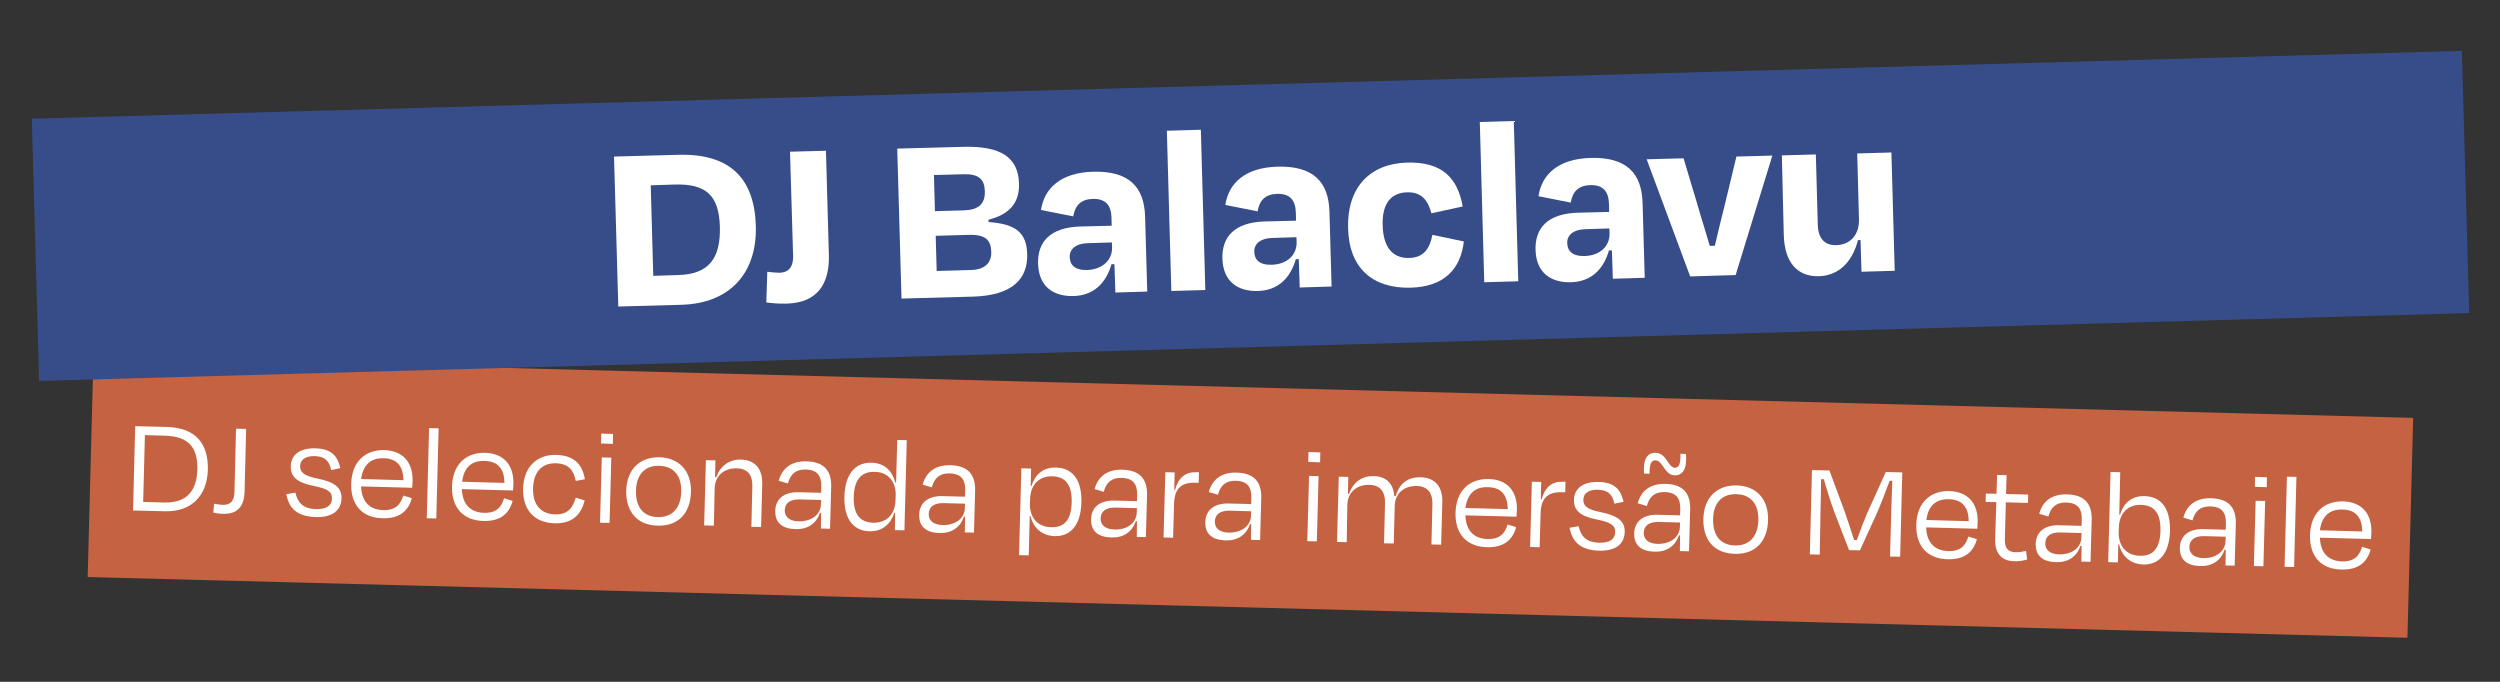 <?xml version="1.0" encoding="utf-8"?>
<!-- Generator: Adobe Illustrator 28.0.0, SVG Export Plug-In . SVG Version: 6.00 Build 0)  -->
<svg version="1.1" xmlns="http://www.w3.org/2000/svg" xmlns:xlink="http://www.w3.org/1999/xlink" x="0px" y="0px" width="1287px"
	 height="351px" viewBox="0 0 1287 351" style="enable-background:new 0 0 1287 351;" xml:space="preserve">
<rect x="0" y="0" width="1287" height="351" fill="#333333" stroke="none"/>
<style type="text/css">
	.st0{fill:#244724;}
	.st1{fill:#FFFFFF;}
	.st2{fill:#C56242;}
	.st3{fill:#374D89;}
	.st4{fill:#F09E19;}
	.st5{fill:#D45B37;stroke:#F09E19;stroke-width:5;stroke-linecap:round;stroke-linejoin:round;stroke-miterlimit:10;}
	.st6{fill:#334C8F;stroke:#F09E19;stroke-width:5;stroke-linecap:round;stroke-linejoin:round;stroke-miterlimit:10;}
	.st7{fill:#C16A91;}
	.st8{fill:#F0EAD9;}
	.st9{fill:#EB9919;}
	.st10{fill:#151511;}
	.st11{fill:#334C8A;}
	.st12{fill:#DE2D4E;}
	.st13{fill:#EFE9D8;}
	.st14{fill:#231F20;}
	.st15{fill:#202020;}
	.st16{fill:#E32D4E;}
	.st17{fill:#D45B37;}
	.st18{fill:#334C8F;}
	.st19{fill:#244725;}
	.st20{fill:#F09E18;}
	.st21{fill:none;stroke:#141512;stroke-width:0.5;stroke-miterlimit:10;}
	.st22{fill:#C06A90;}
	.st23{fill:#E22E4F;}
	.st24{fill:#141512;}
	.st25{fill:#80443A;}
	.st26{fill:#895632;}
	.st27{fill:#E12D4E;}
	.st28{fill:#875339;}
	.st29{fill:#B37A58;}
	.st30{fill:none;stroke:#000000;stroke-width:0.25;stroke-linecap:round;stroke-linejoin:round;stroke-miterlimit:10;}
	.st31{fill:#BC6A8C;}
	.st32{fill:#D35B37;}
	.st33{fill:#BF6A8F;}
	.st34{fill:#5C342F;}
	.st35{fill:#334C8E;}
	.st36{fill:#835339;}
	.st37{fill:#9D6548;}
	.st38{fill:#51D367;}
	.st39{fill:#8E5632;}
	.st40{fill:#E22D4E;}
	.st41{fill:#8A5632;}
	.st42{fill:#7C211F;}
	.st43{fill:#DF2D4F;}
	.st44{fill:none;stroke:#151511;stroke-width:0.5;stroke-miterlimit:10;}
	.st45{fill:#EE9C19;}
	.st46{fill:#88543A;}
	.st47{fill:#1F1F1F;}
	.st48{fill:#A16548;}
	.st49{fill:#EEE7D7;}
	.st50{fill:#324C8F;}
	.st51{fill:#221E20;}
	.st52{fill:#EC9A1B;}
	.st53{fill:#EBE5D5;}
	.st54{fill:none;stroke:#F09E19;stroke-width:9;stroke-linecap:round;stroke-linejoin:round;stroke-miterlimit:10;}
	.st55{clip-path:url(#SVGID_00000054250125249697299650000002369594036117994161_);}
	.st56{fill:none;stroke:#F0EAD9;stroke-width:9;stroke-linecap:round;stroke-linejoin:round;stroke-miterlimit:10;}
	.st57{fill:#1D1D1B;}
	.st58{fill:#EF9D19;}
	.st59{fill:#EDE7D6;}
	.st60{fill:#E02D4E;}
	.st61{fill:#212121;}
	.st62{fill:#00C900;}
	.st63{fill:#FF0000;}
	.st64{fill:#173DFF;}
	.st65{fill:#FFC900;}
	.st66{fill:#3D3D3D;}
	.st67{fill:#285429;}
	.st68{fill:#1C2B33;}
	.st69{clip-path:url(#SVGID_00000069371073587911993670000002056204922889494938_);}
	.st70{clip-path:url(#SVGID_00000165226177563553256940000013455602955554841508_);}
	
		.st71{clip-path:url(#SVGID_00000155856969316773723460000000012639087141938585_);fill:url(#SVGID_00000029756827710957907600000007053837312105476516_);}
	
		.st72{clip-path:url(#SVGID_00000009557788371295338760000006996853347341370552_);fill:url(#SVGID_00000148646045758006305330000003759569121503892878_);}
	
		.st73{clip-path:url(#SVGID_00000164476666341875606600000000940012273837890956_);fill:url(#SVGID_00000145758912643141599620000016828517412463703962_);}
	.st74{fill:#024A8A;}
	.st75{fill:#334C8C;}
	.st76{clip-path:url(#SVGID_00000151508635408520219740000015643372767816492697_);fill:#EDE7D6;}
	.st77{fill:#151512;}
	.st78{fill:#EDE6D3;}
	.st79{fill:#D34C41;}
	.st80{fill:#C13B68;}
	.st81{fill:#E1924C;}
	.st82{fill:#5EC83C;}
	.st83{fill:#E93223;}
	.st84{fill:#1246F3;}
	.st85{fill:#F6CD47;}
	.st86{fill:#33522E;}
	.st87{fill:#1F2B32;}
	.st88{clip-path:url(#SVGID_00000040558351028318702420000007845746865009718174_);}
	.st89{clip-path:url(#SVGID_00000158006693942441313720000000055521290338436267_);}
	
		.st90{clip-path:url(#SVGID_00000149369490385857234810000006286655958312014251_);fill:url(#SVGID_00000098919018863196103970000007086154287822154169_);}
	.st91{fill:#4FAC70;}
	.st92{fill:#2666AB;}
	.st93{fill:#DF493B;}
	.st94{fill:#374D87;}
	.st95{fill:#C66242;}
	.st96{fill:#EFEADB;}
	.st97{fill:#EEE8DA;}
	.st98{fill:#364D86;}
	.st99{fill:#151510;}
	.st100{fill:#E9E4D6;}
	.st101{fill:#5EC73C;}
	.st102{fill:#E83223;}
	.st103{fill:#1246F2;}
	.st104{fill:#F5CC47;}
	.st105{clip-path:url(#SVGID_00000129167350468140768870000000790285104825296571_);}
	.st106{clip-path:url(#SVGID_00000160871353619329703370000010254507426207783814_);}
	
		.st107{clip-path:url(#SVGID_00000163750957178848171600000010765605129376871823_);fill:url(#SVGID_00000152984103600427676310000004628589631493142144_);}
	
		.st108{clip-path:url(#SVGID_00000001653156874526787840000000590951963968512945_);fill:url(#SVGID_00000154422531947457086040000018051065935573782681_);}
	
		.st109{clip-path:url(#SVGID_00000101082763299175224460000013011510742705731202_);fill:url(#SVGID_00000010304931230163140870000000894528120443935643_);}
	.st110{fill:#ECE7D8;}
</style>
<g id="Camada_1">
	<g>
		
			<rect x="46.4" y="199.4" transform="matrix(1 2.617695e-02 -2.617695e-02 1 6.923 -16.757)" class="st2" width="1194.2" height="113.2"/>
	</g>
	<g>
		<path class="st1" d="M69.6,219.4l16.3,0.4c14.5,0.4,21.4,8.2,21.1,22c-0.4,13.7-8.7,21.7-22,21.4l-16.5-0.4L69.6,219.4z M74.6,224
			l-0.9,34.4l10.8,0.3c11.9,0.3,16.8-6.3,17.1-17c0.3-11.6-4.8-17.1-16.7-17.4L74.6,224z"/>
		<path class="st1" d="M121.5,220.7l5.2,0.1l-0.8,32.4c-0.2,7.1-3.4,11.5-10.8,11.3c-1.9,0-3.5-0.2-5.3-0.6l0.4-4.6
			c1.6,0.3,2.8,0.5,4.5,0.6c4.2,0.1,5.9-2.3,6-6.6L121.5,220.7z"/>
		<path class="st1" d="M147.4,254.4l4.7-0.8c1,4.7,3.5,8.3,10.6,8.5c5.4,0.1,8.1-1.8,8.2-5.5c0.1-3.5-2.4-5.1-9.7-6.5
			c-8.5-1.7-11.7-4.9-11.5-10.1c0.1-5.6,4.4-9.4,12.6-9.2c8.5,0.2,11.5,4.1,12.9,10.2l-4.7,1c-1.1-5.2-3.7-7-8.4-7.2
			c-4.9-0.1-7.5,1.8-7.6,5.2c-0.1,3,2,5,8.7,6.3c9.2,1.8,12.8,4.9,12.6,10.3c-0.2,5.9-4.2,9.8-13.3,9.6
			C152.4,265.8,148.7,261.3,147.4,254.4z"/>
		<path class="st1" d="M180.8,249c0.3-11.1,7-17.5,17-17.3c9.9,0.3,14.8,6.6,14.6,15.9c0,0.8-0.1,2.2-0.2,3.5l-26.3-0.7
			c0.2,7.5,4.1,12,11.3,12.2c6.7,0.2,9.1-3.2,10.4-7.5l4.4,1.4c-1.8,6.6-6.4,10.5-14.9,10.3C186.6,266.7,180.5,260,180.8,249z
			 M185.9,246.6l21.8,0.6c-0.1-7-3.2-11.2-10.2-11.3C191,235.7,186.9,239.2,185.9,246.6z"/>
		<path class="st1" d="M224.6,266.9l-4.9-0.1l1.2-46.4l4.9,0.1L224.6,266.9z"/>
		<path class="st1" d="M232.7,250.4c0.3-11.1,7-17.5,17-17.3c9.9,0.3,14.8,6.6,14.6,15.9c0,0.8-0.1,2.2-0.2,3.5l-26.3-0.7
			c0.2,7.5,4.1,12,11.3,12.2c6.7,0.2,9.1-3.2,10.4-7.5l4.4,1.4c-1.8,6.6-6.4,10.5-14.9,10.3C238.5,268,232.4,261.3,232.7,250.4z
			 M237.9,248l21.8,0.6c-0.1-7-3.2-11.2-10.2-11.3C242.9,237,238.8,240.6,237.9,248z"/>
		<path class="st1" d="M286.2,238.5c-7.1-0.2-11.5,4.2-11.8,12.9c-0.2,8.1,3.8,13.2,11.3,13.4c7,0.2,9.2-3.7,10.7-8.6l4.6,1.4
			c-1.9,7.6-6.6,12-15.4,11.8c-10.6-0.3-16.6-6.9-16.3-18c0.3-11.1,7.2-17.5,17-17.2c9.2,0.2,13.5,4.8,14.8,12.5l-4.7,0.9
			C295.3,242,292.7,238.7,286.2,238.5z"/>
		<path class="st1" d="M308.9,269.1l0.9-33.6l4.9,0.1l-0.9,33.6L308.9,269.1z M309.4,228.3l0.1-5.1l6.1,0.2l-0.1,5.1L309.4,228.3z"
			/>
		<path class="st1" d="M322.4,252.5c0.3-11,7.1-17.3,17.1-17.1c10,0.3,16.5,6.9,16.2,17.9c-0.3,10.9-6.5,17.6-17.1,17.3
			C328,270.4,322.1,263.4,322.4,252.5z M327.4,252.5c-0.2,8.1,3.4,13.5,11.2,13.7c7.8,0.2,11.9-5,12.1-13.1
			c0.2-8.1-3.8-13.1-11.3-13.3C331.9,239.6,327.6,244.4,327.4,252.5z"/>
		<path class="st1" d="M367.5,270.6l-5-0.1l0.9-33.6l4.9,0.1l-0.2,8.7l0.6,0c2-5.7,6.7-9.3,12.7-9.1c7.9,0.2,11.2,5.4,11,12.7
			l-0.6,22l-5-0.1l0.5-20.9c0.1-5.1-1.8-9-7.9-9.2c-6.7-0.2-11.3,3.9-11.5,10.2L367.5,270.6z"/>
		<path class="st1" d="M422.7,264l-0.6,0c-1.9,5.7-6.5,8.6-12.6,8.4c-6.6-0.2-10.6-3.1-10.4-9.5c0.1-5.6,4.1-9.7,12-9.5l11.6,0.3
			l0.1-3.1c0.1-5.6-1.9-8.7-8-8.9c-5.1-0.1-7.9,2.3-9.2,7.2l-4.7-1.4c1.7-6.5,6.6-10.2,14.2-10c9.1,0.2,13,4.8,12.8,13.1l-0.6,21.6
			l-4.7-0.1L422.7,264z M422.6,259.7l0.1-2.3l-11-0.3c-4.8-0.1-7.6,1.8-7.7,5.5c-0.1,2.9,1.7,5.6,7,5.8
			C417.9,268.5,422.5,264.8,422.6,259.7z"/>
		<path class="st1" d="M460.8,264l-0.4,0c-1.8,5.7-6.2,9.7-12.8,9.5c-8.5-0.2-13.2-6.6-12.9-17.9c0.3-11.4,5.5-17.6,13.9-17.4
			c7.1,0.2,10.8,4.5,12.3,10.2l0.4,0l0.6-21.9l4.9,0.1l-1.2,46.4l-4.9-0.1L460.8,264z M461,257.6l0.1-2.6c0.2-7.1-4-12-10.8-12.1
			c-6.9-0.2-10.5,4-10.8,12.9c-0.2,8.8,3,13.1,10.1,13.3C456.4,269.2,460.8,264.8,461,257.6z"/>
		<path class="st1" d="M496.8,266l-0.6,0c-1.9,5.7-6.5,8.6-12.6,8.4c-6.6-0.2-10.6-3.1-10.4-9.5c0.1-5.6,4.1-9.7,12-9.5l11.6,0.3
			l0.1-3.1c0.1-5.6-1.9-8.7-8-8.9c-5.1-0.1-7.9,2.3-9.2,7.2l-4.7-1.4c1.7-6.5,6.6-10.2,14.2-10c9.1,0.2,13,4.8,12.8,13.1l-0.6,21.6
			l-4.7-0.1L496.8,266z M496.7,261.6l0.1-2.3l-11-0.3c-4.8-0.1-7.6,1.8-7.7,5.5c-0.1,2.9,1.7,5.6,7,5.8
			C492,270.5,496.6,266.7,496.7,261.6z"/>
		<path class="st1" d="M543,276c-6.9-0.2-11.1-4.5-12.5-10.3l-0.4,0l-0.5,20.2l-5-0.1l1.2-44.7l5,0.1l-0.2,9l0.4,0
			c1.8-5.7,5.8-9.7,12.6-9.5c8.8,0.2,13.4,6.6,13.1,18C556.4,270.1,551.3,276.2,543,276z M551.7,258.6c0.2-8.9-3-13.2-10-13.4
			c-6.7-0.2-11.2,4.3-11.4,11.6l-0.1,2.5c-0.2,7,4,12,10.8,12.1C548,271.7,551.5,267.5,551.7,258.6z"/>
		<path class="st1" d="M585.3,268.3l-0.6,0c-1.9,5.7-6.5,8.6-12.6,8.4c-6.6-0.2-10.6-3.1-10.4-9.5c0.1-5.6,4.1-9.7,12-9.5l11.6,0.3
			l0.1-3.1c0.1-5.6-1.9-8.7-8-8.9c-5.1-0.1-7.9,2.3-9.2,7.2l-4.7-1.4c1.7-6.5,6.6-10.2,14.2-10c9.1,0.2,13,4.8,12.8,13.1l-0.6,21.6
			l-4.7-0.1L585.3,268.3z M585.2,263.9l0.1-2.3l-11-0.3c-4.8-0.1-7.6,1.8-7.7,5.5c-0.1,2.9,1.7,5.6,7,5.8
			C580.5,272.8,585,269.1,585.2,263.9z"/>
		<path class="st1" d="M599,276.7l0.9-33.6l4.8,0.1l-0.2,9l0.4,0c1.8-6.5,5.5-9.3,10.9-9.1l1.4,0l-0.1,5.4l-1.6,0
			c-7.4-0.2-10.9,2.9-11.1,11l-0.5,17.3L599,276.7z"/>
		<path class="st1" d="M644.1,269.8l-0.6,0c-1.9,5.7-6.5,8.6-12.6,8.4c-6.6-0.2-10.6-3.1-10.4-9.5c0.1-5.6,4.1-9.7,12-9.5l11.6,0.3
			l0.1-3.1c0.1-5.6-1.9-8.7-8-8.9c-5.1-0.1-7.9,2.3-9.2,7.2l-4.7-1.4c1.7-6.5,6.6-10.2,14.2-10c9.1,0.2,13,4.8,12.8,13.1l-0.6,21.6
			l-4.7-0.1L644.1,269.8z M644,265.5l0.1-2.3l-11-0.3c-4.8-0.1-7.6,1.8-7.7,5.5c-0.1,2.9,1.7,5.6,7,5.8
			C639.3,274.3,643.9,270.6,644,265.5z"/>
		<path class="st1" d="M673,278.6l0.9-33.6l4.9,0.1l-0.9,33.6L673,278.6z M673.5,237.8l0.1-5.1l6.1,0.2l-0.1,5.1L673.5,237.8z"/>
		<path class="st1" d="M693.3,279.1l-5-0.1l0.9-33.6l4.9,0.1l-0.2,8.7l0.6,0c2-5.8,6.5-9.3,12.8-9.1c6.7,0.2,10,4.2,10.5,10.3l0.7,0
			c1.7-6,5.8-9.9,12.9-9.7c7.8,0.2,11.3,5.4,11.1,12.7l-0.6,22l-5-0.1l0.5-20.9c0.1-5.1-2-9-7.9-9.2c-6.9-0.2-11.3,3.9-11.5,10.2
			l-0.5,19.4l-5-0.1l0.5-20.9c0.1-5.1-2-9-7.9-9.2c-6.7-0.2-11.3,3.9-11.5,10.2L693.3,279.1z"/>
		<path class="st1" d="M749.3,263.9c0.3-11.1,7-17.5,17-17.3s14.8,6.6,14.6,15.9c0,0.8-0.1,2.2-0.2,3.5l-26.3-0.7
			c0.2,7.5,4.1,12,11.3,12.2c6.7,0.2,9.1-3.2,10.4-7.5l4.4,1.4c-1.8,6.6-6.4,10.5-14.9,10.3C755.1,281.5,749,274.9,749.3,263.9z
			 M754.4,261.5l21.8,0.6c-0.1-7-3.2-11.2-10.2-11.3C759.5,250.5,755.4,254.1,754.4,261.5z"/>
		<path class="st1" d="M787.7,281.6l0.9-33.6l4.8,0.1l-0.2,9l0.4,0c1.8-6.5,5.5-9.3,10.9-9.1l1.4,0l-0.1,5.4l-1.6,0
			c-7.4-0.2-10.9,2.9-11.1,11l-0.5,17.3L787.7,281.6z"/>
		<path class="st1" d="M808,271.7l4.7-0.8c1,4.7,3.5,8.3,10.6,8.5c5.4,0.1,8.1-1.8,8.2-5.5c0.1-3.5-2.4-5.1-9.7-6.5
			c-8.5-1.7-11.7-4.9-11.5-10.1c0.1-5.6,4.4-9.4,12.6-9.2c8.5,0.2,11.5,4.1,12.9,10.2l-4.7,1c-1.1-5.2-3.7-7-8.4-7.2
			c-4.9-0.1-7.5,1.8-7.6,5.2c-0.1,3,2,5,8.7,6.3c9.2,1.8,12.8,4.9,12.6,10.3c-0.2,5.9-4.2,9.8-13.3,9.6
			C813.1,283.1,809.4,278.6,808,271.7z"/>
		<path class="st1" d="M864.9,275.6l-0.6,0c-1.9,5.7-6.5,8.6-12.6,8.4c-6.6-0.2-10.6-3.1-10.4-9.5c0.1-5.6,4.1-9.7,12-9.5l11.6,0.3
			l0.1-3.1c0.1-5.6-1.9-8.7-8-8.9c-5.1-0.1-7.9,2.3-9.2,7.2l-4.7-1.4c1.7-6.5,6.6-10.2,14.2-10c9.1,0.2,13,4.8,12.8,13.1l-0.6,21.6
			l-4.7-0.1L864.9,275.6z M864.8,271.3l0.1-2.3l-11-0.3c-4.8-0.1-7.6,1.8-7.7,5.5c-0.1,2.9,1.7,5.6,7,5.8
			C860.1,280.1,864.7,276.4,864.8,271.3z M862.2,240.8c2.2,0.1,3-2.2,2.9-7.2l2.8,0.1c0.1,1.2,0.2,2.2,0.1,3.3
			c-0.1,5.3-2.4,7.8-5.8,7.7c-5.4-0.1-6.1-7.6-9.9-7.7c-2.4-0.1-3.1,1.9-3.1,6.9l-2.8-0.1c-0.1-1.2-0.2-2.2-0.1-3.1
			c0.1-5.2,2.4-7.7,5.9-7.6C858.1,233.2,858.6,240.7,862.2,240.8z"/>
		<path class="st1" d="M876.9,267c0.3-11,7.1-17.3,17.1-17.1s16.5,6.9,16.2,17.9c-0.3,10.9-6.5,17.6-17.1,17.3
			C882.4,284.9,876.6,277.9,876.9,267z M881.9,267.1c-0.2,8.1,3.4,13.5,11.2,13.7c7.8,0.2,11.9-5,12.1-13.1s-3.8-13.1-11.3-13.3
			C886.3,254.2,882.1,259,881.9,267.1z"/>
		<path class="st1" d="M936.8,285.5l-5.1-0.1l1.1-43.4l9,0.2l8,21.6c1.1,3.1,3.2,9.6,4.7,14.2l1.4,0c1.6-4.6,4-10.7,5.4-14l9.5-21
			l8.5,0.2l-1.1,43.4l-5.2-0.1l0.6-22.7c0.1-4.8,0.4-11.5,0.6-16.3l-1.4,0c-1.9,5.1-4.4,11.7-6.7,17l-8.6,18.8l-5.6-0.1l-7.5-19.4
			c-2.2-5.8-4-12.1-5.5-17.1l-1.4,0c0,4.8-0.2,11.4-0.3,16.3L936.8,285.5z"/>
		<path class="st1" d="M986.5,270.1c0.3-11.1,7-17.5,17-17.3c9.9,0.3,14.8,6.6,14.6,15.9c0,0.8-0.1,2.2-0.2,3.5l-26.3-0.7
			c0.2,7.5,4.1,12,11.3,12.2c6.7,0.2,9.1-3.2,10.4-7.5l4.4,1.4c-1.8,6.6-6.4,10.5-14.9,10.3C992.3,287.8,986.2,281.1,986.5,270.1z
			 M991.7,267.7l21.8,0.6c-0.1-7-3.2-11.2-10.2-11.3C996.7,256.8,992.6,260.3,991.7,267.7z"/>
		<path class="st1" d="M1027.7,258.5l-5.5-0.1l0.1-4.3l5.5,0.1l0.3-9.7l4.9,0.1l-0.3,9.7l11.4,0.3l-0.1,4.3l-11.4-0.3l-0.5,19.2
			c-0.1,4.2,1.5,6.4,5.5,6.5c1.9,0,3.3-0.2,5.4-0.7l0.6,4.4c-2.3,0.7-4.2,1-7,0.9c-6.7-0.2-9.6-4.7-9.5-10.9L1027.7,258.5z"/>
		<path class="st1" d="M1071.6,281l-0.6,0c-1.9,5.7-6.5,8.6-12.6,8.4c-6.6-0.2-10.6-3.1-10.4-9.5c0.1-5.6,4.1-9.7,12-9.5l11.6,0.3
			l0.1-3.1c0.1-5.6-1.9-8.7-8-8.9c-5.1-0.1-7.9,2.3-9.2,7.2l-4.7-1.4c1.7-6.5,6.6-10.2,14.2-10c9.1,0.2,13,4.8,12.8,13.1l-0.6,21.6
			l-4.7-0.1L1071.6,281z M1071.5,276.7l0.1-2.3l-11-0.3c-4.8-0.1-7.6,1.8-7.7,5.5c-0.1,2.9,1.7,5.6,7,5.8
			C1066.8,285.5,1071.4,281.8,1071.5,276.7z"/>
		<path class="st1" d="M1091,264.9l0.4,0c1.8-5.7,5.8-9.7,12.6-9.5c8.8,0.2,13.4,6.6,13.1,18c-0.3,11.4-5.5,17.4-13.7,17.2
			c-6.9-0.2-11.1-4.5-12.5-10.3l-0.4,0l-0.2,9.2l-5-0.1l1.2-46.4l5,0.1L1091,264.9z M1112.2,273.3c0.2-8.9-3-13.2-10-13.4
			c-6.7-0.2-11.2,4.3-11.4,11.6l-0.1,2.5c-0.2,7,4,12,10.8,12.1C1108.5,286.4,1112,282.1,1112.2,273.3z"/>
		<path class="st1" d="M1145.8,283l-0.6,0c-1.9,5.7-6.5,8.6-12.6,8.4c-6.6-0.2-10.6-3.1-10.4-9.5c0.1-5.6,4.1-9.7,12-9.5l11.6,0.3
			l0.1-3.1c0.1-5.6-1.9-8.7-8-8.9c-5.1-0.1-7.9,2.3-9.2,7.2l-4.7-1.4c1.7-6.5,6.6-10.2,14.2-10c9.1,0.2,13,4.8,12.8,13.1l-0.6,21.6
			l-4.7-0.1L1145.8,283z M1145.7,278.6l0.1-2.3l-11-0.3c-4.8-0.1-7.6,1.8-7.7,5.5c-0.1,2.9,1.7,5.6,7,5.8
			C1140.9,287.5,1145.5,283.7,1145.7,278.6z"/>
		<path class="st1" d="M1160.3,291.4l0.9-33.6l4.9,0.1l-0.9,33.6L1160.3,291.4z M1160.8,250.6l0.1-5.1l6.1,0.2l-0.1,5.1
			L1160.8,250.6z"/>
		<path class="st1" d="M1181,291.9l-4.9-0.1l1.2-46.4l4.9,0.1L1181,291.9z"/>
		<path class="st1" d="M1189.2,275.4c0.3-11.1,7-17.5,17-17.3c9.9,0.3,14.8,6.6,14.6,15.9c0,0.8-0.1,2.2-0.2,3.5l-26.3-0.7
			c0.2,7.5,4.1,12,11.3,12.2c6.7,0.2,9.1-3.2,10.4-7.5l4.4,1.4c-1.8,6.6-6.4,10.5-14.9,10.3C1194.9,293.1,1188.9,286.4,1189.2,275.4
			z M1194.3,273l21.8,0.6c-0.1-7-3.2-11.2-10.2-11.3C1199.4,262.1,1195.2,265.6,1194.3,273z"/>
	</g>
	<g>
		
			<rect x="18" y="43.6" transform="matrix(1 -2.792164e-02 2.792164e-02 1 -2.853 18.011)" class="st3" width="1251" height="135"/>
	</g>
	<g>
		<path class="st1" d="M316.1,80.6l32.9-0.9c27.1-0.8,39.4,12.4,40.1,36.6c0.7,24.4-13.5,39.9-38.2,40.6l-32.6,0.9L316.1,80.6z
			 M335,95.4l1.3,46.6l12.7-0.4c16.1-0.4,22-8.7,21.6-24.9c-0.5-16.3-7.2-22.2-23.5-21.7L335,95.4z"/>
		<path class="st1" d="M406.7,78.1l18.5-0.5l1.5,53.7c0.4,14.6-5.7,24.6-21.8,25c-4.1,0.1-7.3-0.2-10.4-0.6l0.5-15.8
			c2.3,0.3,4.3,0.5,6.3,0.5c5-0.1,7.1-3.4,7-8.4L406.7,78.1z"/>
		<path class="st1" d="M461.9,76.5l33.7-0.9c19.8-0.6,28.6,5.5,29,18.9c0.3,10.2-5.3,16-15.7,18.6l0,1.2c14.2,1,19.6,5.6,19.9,16.5
			c0.4,12.6-7.5,21.3-27.8,21.9l-36.9,1L461.9,76.5z M480.8,90.1l0.5,18.6l14.8-0.4c7.2-0.2,11.1-2.9,10.9-9.9
			c-0.2-6.2-3.2-8.9-10.9-8.7L480.8,90.1z M481.7,121.4l0.5,18.1l17.7-0.5c7.3-0.2,10.6-3.9,10.4-9.4c-0.2-5.9-2.8-8.9-11.4-8.7
			L481.7,121.4z"/>
		<path class="st1" d="M573.7,136l-1.5,0c-2.8,9.7-9.1,16.1-19.5,16.4c-10.3,0.3-18-4.8-18.3-16.7c-0.3-10.9,5.9-18.7,22-19.1
			l15.9-0.4l-0.1-4.2c-0.2-6.3-3-9.8-9.7-9.6c-5.8,0.2-9,3.1-10,9l-16.6-3.3c1.7-11.1,10-19.2,26.8-19.7c18.5-0.5,26.3,7.8,26.8,23
			l1.1,38.7l-16.4,0.5L573.7,136z M572.5,127.2l-0.1-2.4l-12.6,0.4c-5.7,0.2-9.2,2.8-9.1,7.1c0.1,3.9,2.4,6.9,9.1,6.7
			C567.8,138.6,572.7,133.7,572.5,127.2z"/>
		<path class="st1" d="M620.5,149.3l-17.5,0.5l-2.3-82.5l17.5-0.5L620.5,149.3z"/>
		<path class="st1" d="M668.6,133.4l-1.5,0c-2.8,9.7-9.1,16.1-19.5,16.4c-10.3,0.3-18-4.8-18.3-16.7c-0.3-10.9,5.9-18.7,22-19.1
			l15.9-0.4l-0.1-4.2c-0.2-6.3-3-9.8-9.7-9.6c-5.8,0.2-9,3.1-10,9l-16.6-3.3c1.7-11.1,10-19.2,26.8-19.7c18.5-0.5,26.3,7.8,26.8,23
			l1.1,38.7l-16.4,0.5L668.6,133.4z M667.5,124.5l-0.1-2.4l-12.6,0.4c-5.7,0.2-9.2,2.8-9.1,7.1c0.1,3.9,2.4,6.9,9.1,6.7
			C662.8,136,667.7,131.1,667.5,124.5z"/>
		<path class="st1" d="M724.4,99c-8.1,0.2-13,5.5-12.6,17.1c0.3,10.8,4.8,17,13.8,16.7c7.8-0.2,10.6-5.6,11.8-11.9l16.2,3.4
			c-1.7,14.2-10,23.3-27.4,23.8c-19.3,0.5-31.7-9.8-32.2-30.6c-0.6-20.7,10.9-33.2,30.3-33.8c18.1-0.5,26.1,7.9,28.7,22.6l-16.1,3.5
			C735.1,103.4,732.1,98.8,724.4,99z"/>
		<path class="st1" d="M781.6,144.8l-17.5,0.5l-2.3-82.5l17.5-0.5L781.6,144.8z"/>
		<path class="st1" d="M829.8,128.9l-1.5,0c-2.8,9.7-9.1,16.1-19.5,16.4c-10.3,0.3-18-4.8-18.3-16.7c-0.3-10.9,5.9-18.7,22-19.1
			l15.9-0.4l-0.1-4.2c-0.2-6.3-3-9.8-9.7-9.6c-5.8,0.2-9,3.1-10,9l-16.6-3.3c1.7-11.1,10-19.2,26.8-19.7c18.5-0.5,26.3,7.8,26.8,23
			l1.1,38.7l-16.4,0.5L829.8,128.9z M828.6,120l-0.1-2.4l-12.6,0.4c-5.7,0.2-9.2,2.8-9.1,7.1c0.1,3.9,2.4,6.9,9.1,6.7
			C823.9,131.5,828.8,126.6,828.6,120z"/>
		<path class="st1" d="M870.1,142.3l-22.4-60.3l19-0.5l7.1,23.7c2.1,7.4,4.4,14.4,6.4,21.4l2.6-0.1c1.6-7.1,3.5-14.4,5.3-21.8
			l5.8-24.1l18.5-0.5l-18.9,61.5L870.1,142.3z"/>
		<path class="st1" d="M957.8,123.6l-1.3,0c-3.1,11.9-10.4,18.3-20.1,18.6c-11.6,0.3-17.7-7.7-18.1-21L917.3,80l17.5-0.5l1,36.4
			c0.2,6.3,3.1,10.5,9.5,10.3c7.5-0.2,11.9-5.6,11.7-13.3l-0.9-33.9l17.6-0.5l1.7,60.9l-17.1,0.5L957.8,123.6z"/>
	</g>
</g>
<g id="guias">
</g>
</svg>
